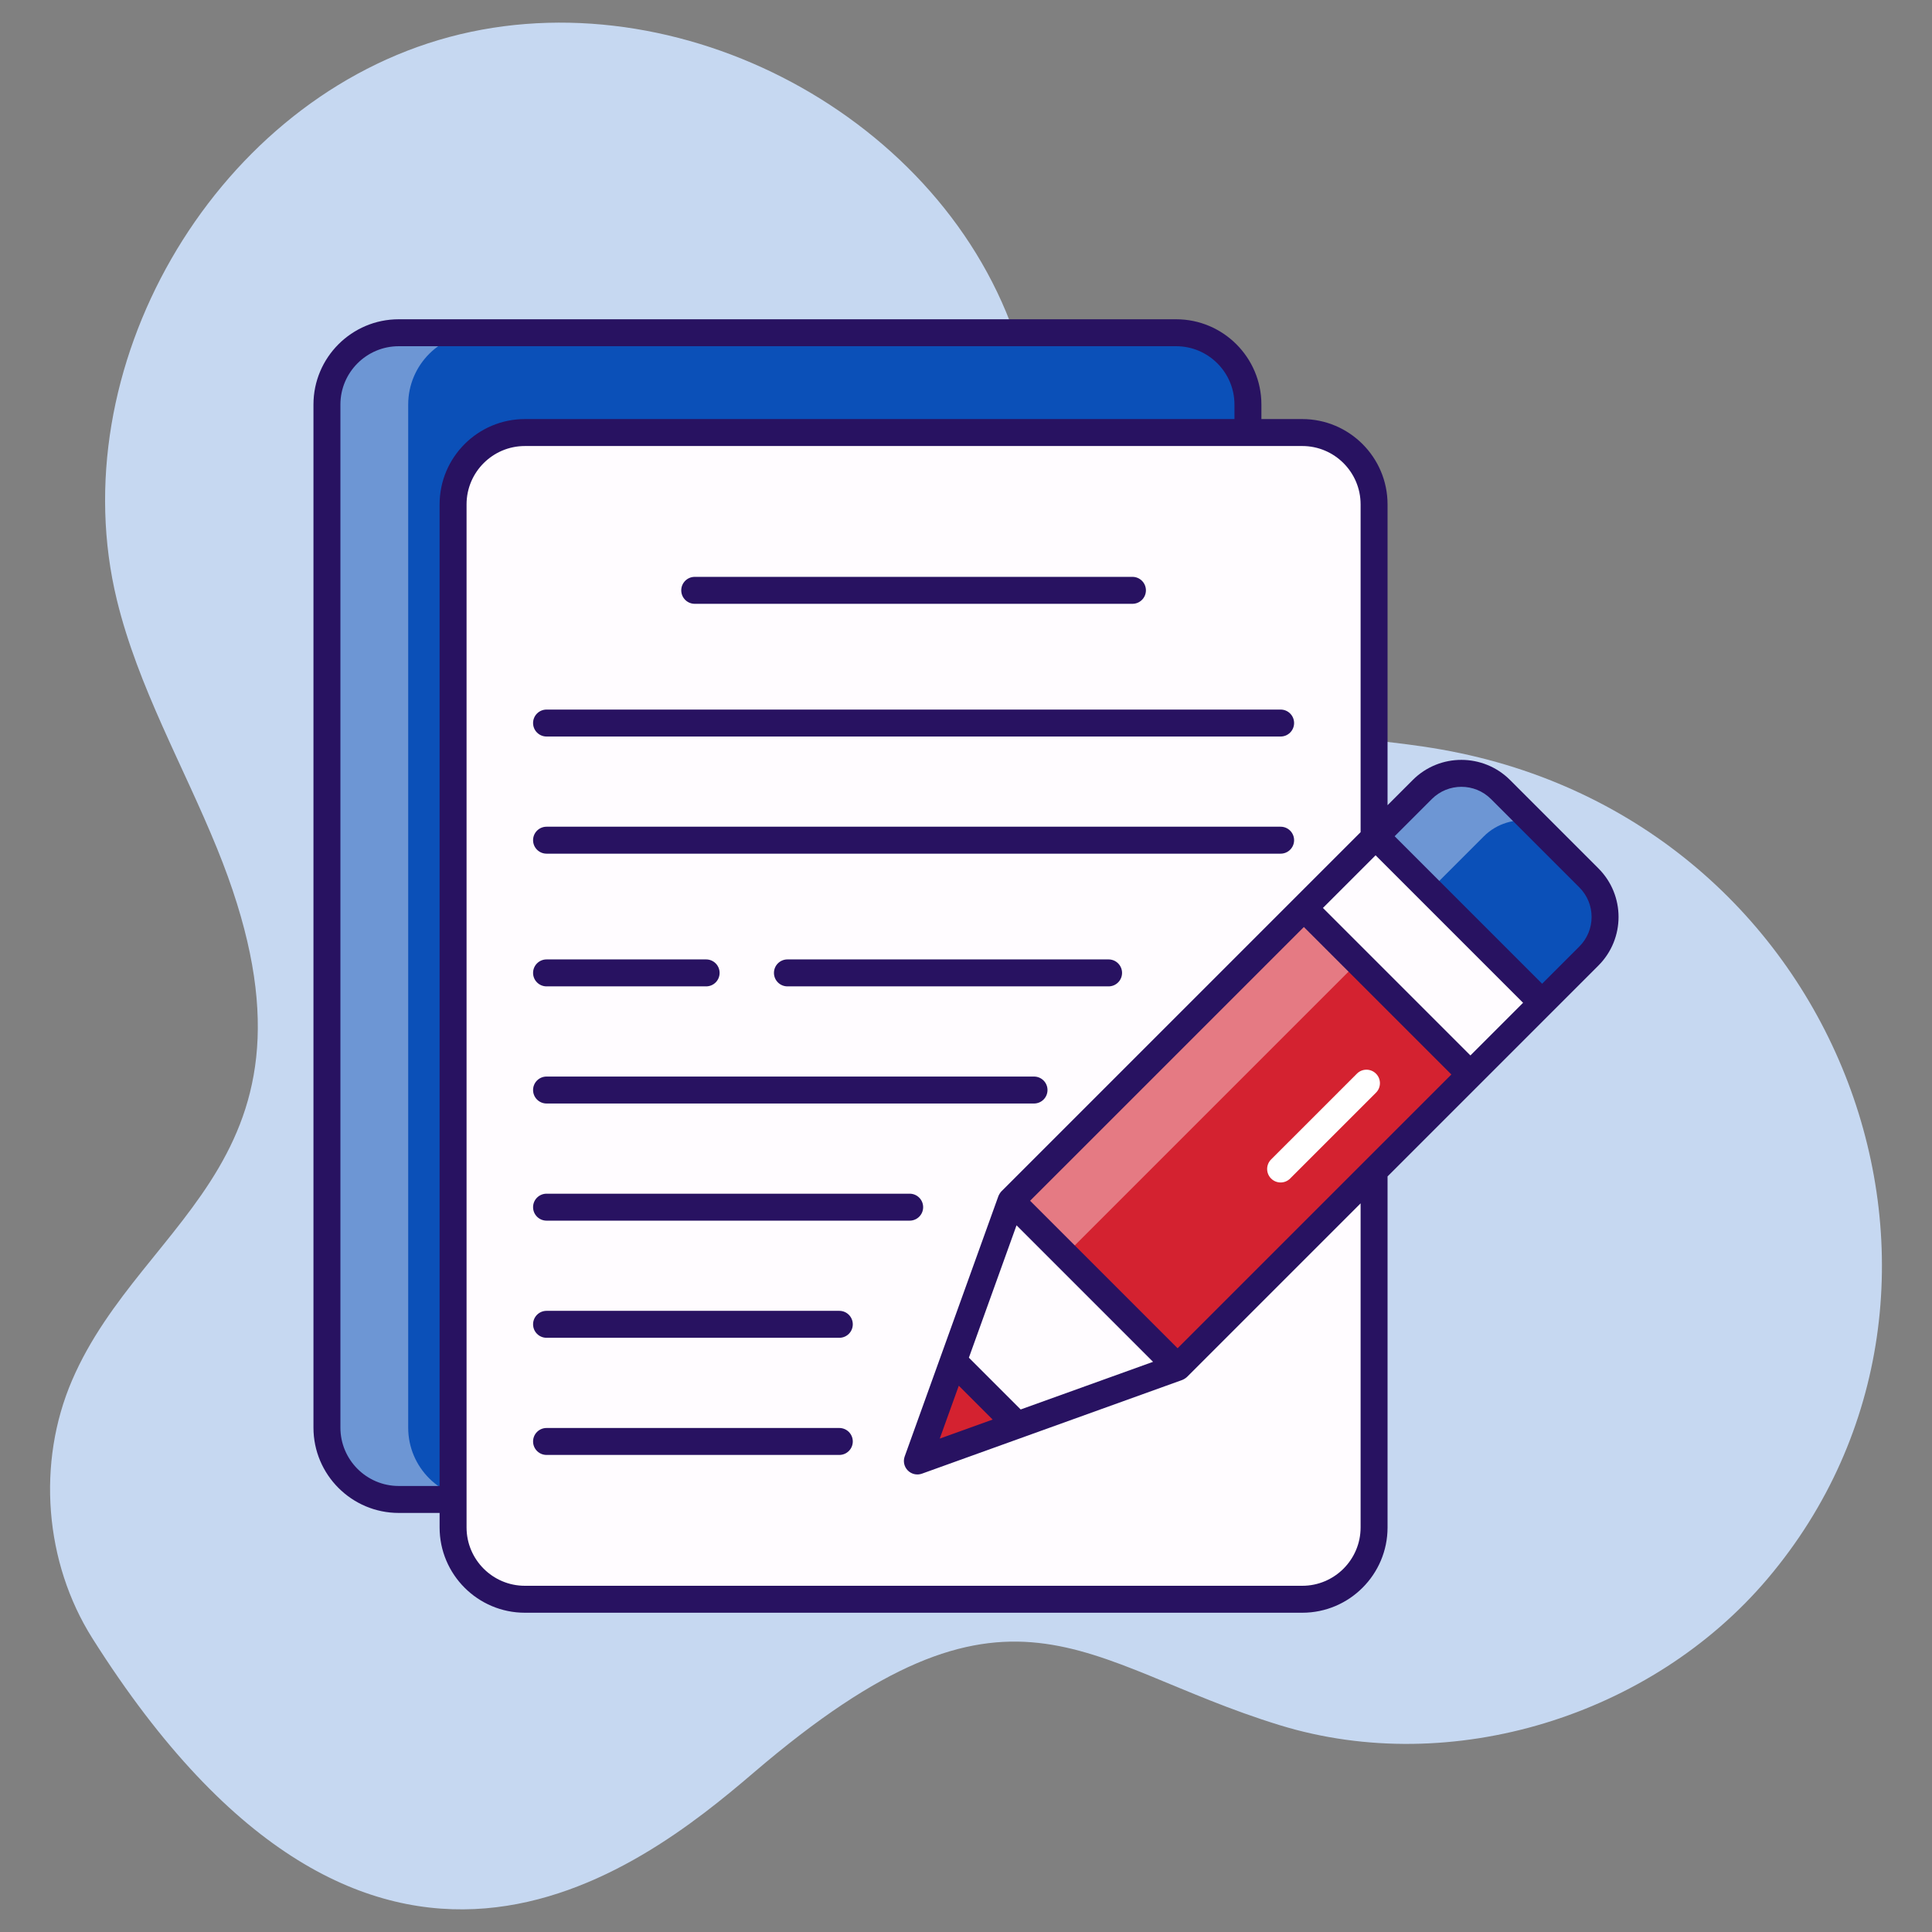 <svg xmlns="http://www.w3.org/2000/svg" xmlns:xlink="http://www.w3.org/1999/xlink" xmlns:svgjs="http://svgjs.dev/svgjs" viewBox="0 0 512 512" width="300" height="300"><rect x="0" y="0" width="512" height="512" fill="#808080" stroke="none"/><g width="100%" height="100%" transform="matrix(1,0,0,1,0,0)"><g id="_x33_0_Writing"><g><path d="m199.702 469.791c68.537-58.644 86.312-28.892 139.514-12.58 45.53 13.96 98.429-2.491 129.201-38.835 64.927-76.683 20.712-200.788-86.392-219.739-25.947-4.591-54.927-2.911-75.62-19.225-26.304-20.737-26.479-59.605-37.65-91.182-20.989-59.327-92.204-95.568-152.52-77.619s-100.128 87.232-85.264 148.382c5.594 23.012 17.596 43.866 26.531 65.798 33.404 81.997-19.432 96.932-38.394 140.974-9.409 21.852-7.333 48.284 5.371 68.4 74.256 117.576 145.107 61.395 175.223 35.626z" fill="#c6d8f1" fill-opacity="1" data-original-color="#ebf1fdff" stroke="none" stroke-opacity="1"></path><path d="m330.716 107.21v271.131c0 10.51-8.52 19.03-19.03 19.03h-206.014c-10.51 0-19.03-8.52-19.03-19.03v-271.131c0-10.51 8.52-19.03 19.03-19.03h206.014c10.51 0 19.03 8.52 19.03 19.03z" fill="#0b50b8" fill-opacity="1" data-original-color="#6acdf3ff" stroke="none" stroke-opacity="1"></path><path d="m127.213 397.357h-21.535c-10.5 0-19.036-8.5-19.036-19v-271.143c0-10.5 8.536-19.036 19.036-19.036h21.535c-10.5 0-19.036 8.536-19.036 19.036v271.143c.001 10.5 8.536 19 19.036 19z" fill="#ffffff" opacity=".4" fill-opacity="1" data-original-color="#ffffffff" stroke="none" stroke-opacity="1"></path><path d="m364.146 133.658v271.131c0 10.51-8.52 19.03-19.03 19.03h-206.014c-10.51 0-19.03-8.52-19.03-19.03v-271.131c0-10.51 8.52-19.03 19.03-19.03h206.014c10.51 0 19.03 8.52 19.03 19.03z" fill="#fffcff" fill-opacity="1" data-original-color="#fffcffff" stroke="none" stroke-opacity="1"></path><path d="m421.067 253.363-108.991 108.99-68.959 24.821 24.822-68.958 108.991-108.99c5.721-5.721 14.997-5.721 20.719 0l23.419 23.419c5.72 5.72 5.72 14.997-.001 20.718z" fill="#d42230" fill-opacity="1" data-original-color="#ffc563ff" stroke="none" stroke-opacity="1"></path><path d="m408.682 265.747 12.385-12.385c5.721-5.721 5.721-14.998 0-20.719l-23.419-23.419c-5.721-5.721-14.997-5.721-20.719 0l-12.385 12.385z" fill="#0b50b8" fill-opacity="1" data-original-color="#6acdf3ff" stroke="none" stroke-opacity="1"></path><path d="m406.035 217.611c-4.533-.798-9.352.575-12.831 4.053l-108.985 108.984-17.268 47.941-23.843 8.586 24.832-68.975 108.985-108.984c5.713-5.713 15.001-5.713 20.715 0z" fill="#ffffff" opacity=".4" fill-opacity="1" data-original-color="#ffffffff" stroke="none" stroke-opacity="1"></path><path d="m243.117 387.174 68.959-24.821-44.138-44.137z" fill="#fffcff" fill-opacity="1" data-original-color="#fffcffff" stroke="none" stroke-opacity="1"></path><path d="m252.639 360.72-9.523 26.454 26.455-9.522z" fill="#d42230" fill-opacity="1" data-original-color="#ffc563ff" stroke="none" stroke-opacity="1"></path><path d="m363.672 221.971h26.877v62.42h-26.877z" fill="#fffcff" transform="matrix(.707 -.707 .707 .707 -68.573 340.81)" fill-opacity="1" data-original-color="#fffcffff" stroke="none" stroke-opacity="1"></path><path d="m359.599 284.526-22.747 22.745c-1.395 1.395-1.395 3.655 0 5.05.698.698 1.611 1.046 2.525 1.046s1.828-.349 2.525-1.046l22.747-22.745c1.395-1.395 1.395-3.655 0-5.05s-3.655-1.395-5.05 0z" fill="#ffffff" fill-opacity="1" data-original-color="#ffffffff" stroke="none" stroke-opacity="1"></path><g fill="#281261"><path d="m105.671 400.942h10.829v3.847c0 12.463 10.139 22.602 22.6 22.602h206.016c12.462 0 22.6-10.139 22.6-22.602v-93.029c1.205-1.205 46.267-46.266 43.488-43.488l12.385-12.385c7.111-7.107 7.138-18.635 0-25.769l-23.417-23.418c-7.069-7.065-18.632-7.137-25.771 0l-6.686 6.686v-79.728c0-12.463-10.139-22.602-22.6-22.602h-10.829v-3.847c0-12.463-10.139-22.602-22.6-22.602h-206.015c-12.462 0-22.6 10.139-22.6 22.602v271.13c0 12.465 10.139 22.603 22.6 22.603zm206.404-43.64-39.087-39.087 72.552-72.55 39.087 39.087zm-55.31 2.496 12.627-35.078 36.178 36.178-35.078 12.626zm6.3 16.399-14.021 5.047 5.047-14.019zm116.389-164.446c4.314-4.314 11.349-4.321 15.67 0l23.417 23.418c4.334 4.334 4.331 11.338 0 15.669l-9.86 9.86-39.087-39.087zm-14.91 14.91 39.087 39.087-13.954 13.954-39.087-39.087zm-19.427-108.461c8.524 0 15.458 6.935 15.458 15.459v86.87l-95.163 95.161c-.268.268-.671.86-.834 1.315l-15.298 42.499c0 .002-.002.004-.003.006l-9.521 26.454c-.471 1.303-.146 2.757.834 3.735.957.959 2.405 1.312 3.735.835l68.959-24.822c.457-.165 1.044-.566 1.315-.835l45.975-45.975v85.886c0 8.524-6.934 15.459-15.458 15.459h-206.015c-8.524 0-15.458-6.935-15.458-15.459v-271.13c0-8.524 6.934-15.459 15.458-15.459h206.016zm-254.903-10.99c0-8.524 6.934-15.459 15.458-15.459h206.016c8.524 0 15.458 6.935 15.458 15.459v3.847h-188.045c-12.462 0-22.6 10.139-22.6 22.602v260.141h-10.829c-8.524 0-15.458-6.935-15.458-15.459z" fill="#281261" fill-opacity="1" data-original-color="#281261ff" stroke="none" stroke-opacity="1"></path><path d="m184.11 160.017h115.998c1.974 0 3.571-1.599 3.571-3.571s-1.597-3.571-3.571-3.571h-115.998c-1.974 0-3.571 1.599-3.571 3.571s1.597 3.571 3.571 3.571z" fill="#281261" fill-opacity="1" data-original-color="#281261ff" stroke="none" stroke-opacity="1"></path><path d="m144.842 195.186h194.535c1.974 0 3.571-1.599 3.571-3.571s-1.597-3.571-3.571-3.571h-194.535c-1.974 0-3.571 1.599-3.571 3.571s1.597 3.571 3.571 3.571z" fill="#281261" fill-opacity="1" data-original-color="#281261ff" stroke="none" stroke-opacity="1"></path><path d="m144.842 226.23h194.535c1.974 0 3.571-1.599 3.571-3.571s-1.597-3.571-3.571-3.571h-194.535c-1.974 0-3.571 1.599-3.571 3.571s1.597 3.571 3.571 3.571z" fill="#281261" fill-opacity="1" data-original-color="#281261ff" stroke="none" stroke-opacity="1"></path><path d="m144.842 261.399h42.289c1.974 0 3.571-1.599 3.571-3.571s-1.597-3.571-3.571-3.571h-42.289c-1.974 0-3.571 1.599-3.571 3.571 0 1.971 1.597 3.571 3.571 3.571z" fill="#281261" fill-opacity="1" data-original-color="#281261ff" stroke="none" stroke-opacity="1"></path><path d="m293.785 254.256h-85.107c-1.974 0-3.571 1.599-3.571 3.571s1.597 3.571 3.571 3.571h85.107c1.974 0 3.571-1.599 3.571-3.571.001-1.972-1.597-3.571-3.571-3.571z" fill="#281261" fill-opacity="1" data-original-color="#281261ff" stroke="none" stroke-opacity="1"></path><path d="m144.842 292.441h129.185c1.974 0 3.571-1.599 3.571-3.571s-1.597-3.571-3.571-3.571h-129.185c-1.974 0-3.571 1.599-3.571 3.571s1.597 3.571 3.571 3.571z" fill="#281261" fill-opacity="1" data-original-color="#281261ff" stroke="none" stroke-opacity="1"></path><path d="m144.842 323.485h96.23c1.974 0 3.571-1.599 3.571-3.571s-1.597-3.571-3.571-3.571h-96.23c-1.974 0-3.571 1.599-3.571 3.571s1.597 3.571 3.571 3.571z" fill="#281261" fill-opacity="1" data-original-color="#281261ff" stroke="none" stroke-opacity="1"></path><path d="m144.842 354.529h77.584c1.974 0 3.571-1.599 3.571-3.571s-1.597-3.571-3.571-3.571h-77.584c-1.974 0-3.571 1.599-3.571 3.571s1.597 3.571 3.571 3.571z" fill="#281261" fill-opacity="1" data-original-color="#281261ff" stroke="none" stroke-opacity="1"></path><path d="m144.842 385.574h77.584c1.974 0 3.571-1.599 3.571-3.571s-1.597-3.571-3.571-3.571h-77.584c-1.974 0-3.571 1.599-3.571 3.571s1.597 3.571 3.571 3.571z" fill="#281261" fill-opacity="1" data-original-color="#281261ff" stroke="none" stroke-opacity="1"></path></g></g></g><g id="Layer_1"></g></g></svg>